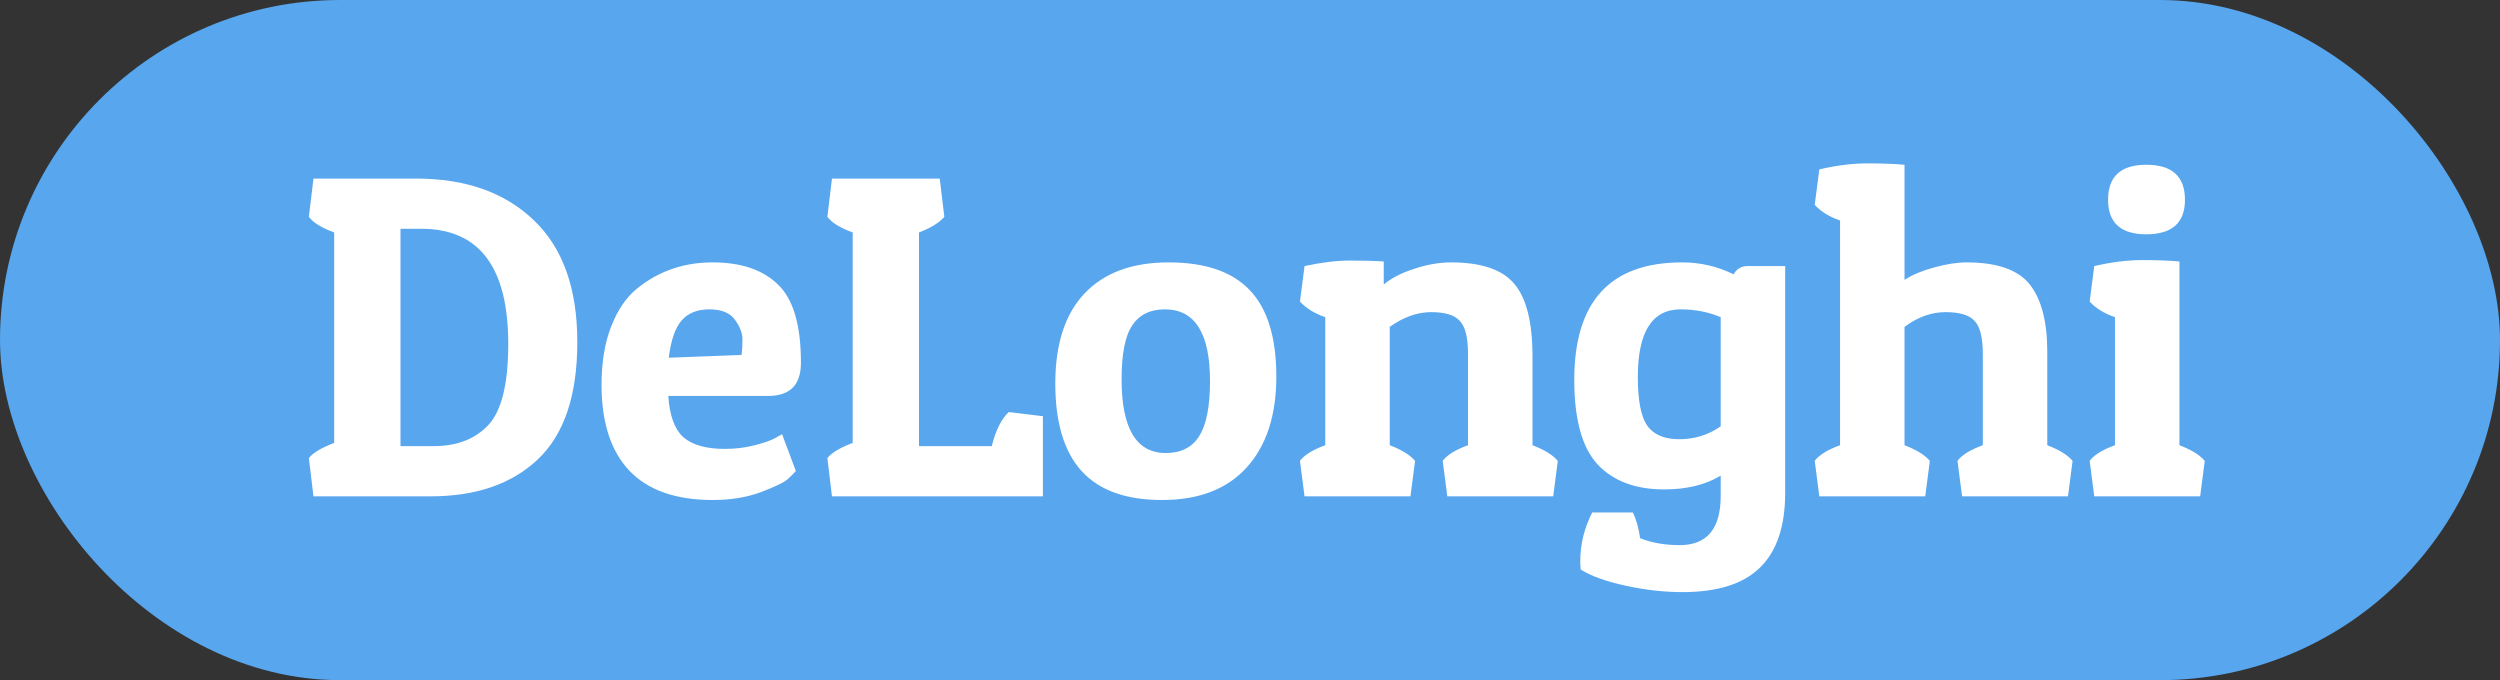 <?xml version="1.0" encoding="UTF-8"?> <svg xmlns="http://www.w3.org/2000/svg" width="136" height="37" viewBox="0 0 136 37" fill="none"><rect x="0" y="0" width="136" height="37" fill="#333333" stroke="none"/><rect width="136" height="37" rx="18.5" fill="#57A6EE"></rect><path d="M23.44 27H17.052L16.802 24.921C17.019 24.637 17.478 24.361 18.179 24.094V12.646C17.495 12.395 17.035 12.111 16.802 11.794L17.052 9.715H22.639C25.327 9.715 27.457 10.466 29.027 11.969C30.613 13.472 31.406 15.685 31.406 18.608C31.406 21.514 30.688 23.643 29.252 24.996C27.832 26.332 25.895 27 23.44 27ZM21.787 24.269H23.59C24.843 24.269 25.828 23.894 26.547 23.142C27.281 22.374 27.649 20.896 27.649 18.708C27.649 14.533 26.07 12.445 22.914 12.445H21.787V24.269ZM38.761 27.2C36.757 27.2 35.245 26.666 34.227 25.597C33.225 24.528 32.724 22.975 32.724 20.938C32.724 19.702 32.899 18.641 33.25 17.756C33.6 16.854 34.076 16.161 34.678 15.677C35.847 14.742 37.208 14.274 38.761 14.274C40.314 14.274 41.5 14.675 42.318 15.476C43.153 16.261 43.571 17.681 43.571 19.735C43.571 20.938 42.978 21.539 41.792 21.539H36.356C36.423 22.591 36.69 23.334 37.158 23.768C37.642 24.203 38.402 24.42 39.437 24.42C40.005 24.42 40.548 24.353 41.066 24.219C41.583 24.086 41.959 23.952 42.193 23.819L42.544 23.618L43.295 25.622C43.195 25.739 43.045 25.889 42.844 26.073C42.66 26.24 42.176 26.474 41.391 26.774C40.623 27.058 39.746 27.2 38.761 27.2ZM40.339 19.309C40.373 19.076 40.389 18.792 40.389 18.458C40.389 18.124 40.256 17.773 39.988 17.405C39.721 17.021 39.254 16.829 38.586 16.829C37.934 16.829 37.433 17.03 37.083 17.43C36.732 17.831 36.498 18.508 36.381 19.46L40.339 19.309ZM56.733 27H45.259L45.009 24.921C45.226 24.637 45.685 24.361 46.386 24.094V12.646C45.702 12.395 45.242 12.111 45.009 11.794L45.259 9.715H51.121L51.372 11.794C51.104 12.111 50.645 12.395 49.994 12.646V24.269H53.952C54.169 23.401 54.478 22.783 54.879 22.416L56.733 22.641V27ZM63.219 27.2C61.249 27.2 59.788 26.674 58.836 25.622C57.884 24.57 57.408 22.983 57.408 20.863C57.408 18.725 57.934 17.096 58.986 15.977C60.055 14.842 61.583 14.274 63.57 14.274C65.558 14.274 67.027 14.775 67.979 15.777C68.948 16.779 69.432 18.349 69.432 20.487C69.432 22.608 68.889 24.261 67.804 25.447C66.735 26.616 65.207 27.2 63.219 27.2ZM61.015 20.637C61.015 23.309 61.817 24.645 63.42 24.645C64.238 24.645 64.84 24.345 65.224 23.743C65.624 23.125 65.825 22.123 65.825 20.737C65.825 18.132 65.007 16.829 63.37 16.829C62.568 16.829 61.975 17.122 61.591 17.706C61.207 18.274 61.015 19.251 61.015 20.637ZM70.967 14.475C71.886 14.274 72.712 14.174 73.447 14.174C74.182 14.174 74.792 14.191 75.276 14.224V15.476C75.694 15.126 76.245 14.842 76.929 14.625C77.631 14.391 78.299 14.274 78.933 14.274C80.57 14.274 81.714 14.658 82.365 15.426C83.034 16.195 83.368 17.522 83.368 19.41V24.219C84.019 24.47 84.478 24.754 84.745 25.071L84.495 27H78.733L78.483 25.071C78.716 24.754 79.176 24.47 79.86 24.219V19.259C79.86 18.357 79.71 17.756 79.409 17.456C79.126 17.138 78.608 16.98 77.856 16.98C77.105 16.98 76.353 17.247 75.602 17.781V24.219C76.253 24.47 76.712 24.754 76.98 25.071L76.729 27H70.967L70.717 25.071C70.951 24.754 71.41 24.47 72.094 24.219V17.255C71.51 17.055 71.051 16.771 70.717 16.403L70.967 14.475ZM91.377 29.655C92.863 29.655 93.606 28.762 93.606 26.975V25.873C92.788 26.374 91.761 26.624 90.525 26.624C88.955 26.624 87.745 26.165 86.893 25.246C86.058 24.328 85.64 22.8 85.64 20.662C85.64 16.403 87.594 14.274 91.502 14.274C92.504 14.274 93.439 14.491 94.308 14.925C94.475 14.625 94.725 14.475 95.059 14.475H97.114V26.8C97.114 28.637 96.654 29.998 95.736 30.883C94.834 31.768 93.431 32.211 91.527 32.211C90.525 32.211 89.49 32.094 88.421 31.86C87.352 31.626 86.542 31.334 85.991 30.983C85.974 30.833 85.966 30.683 85.966 30.532C85.966 29.614 86.183 28.729 86.617 27.877H88.822C89.005 28.227 89.139 28.695 89.223 29.28C89.857 29.53 90.575 29.655 91.377 29.655ZM89.097 20.512C89.097 21.764 89.264 22.641 89.598 23.142C89.949 23.643 90.534 23.894 91.352 23.894C92.187 23.894 92.939 23.66 93.606 23.192V17.255C92.939 16.971 92.212 16.829 91.427 16.829C89.874 16.829 89.097 18.057 89.097 20.512ZM98.971 9.214C99.907 8.997 100.775 8.888 101.577 8.888C102.378 8.888 103.055 8.913 103.606 8.963V15.226C104.007 14.959 104.541 14.733 105.209 14.55C105.877 14.366 106.47 14.274 106.988 14.274C108.641 14.274 109.785 14.675 110.42 15.476C111.054 16.278 111.372 17.497 111.372 19.134V24.219C112.023 24.47 112.482 24.754 112.749 25.071L112.499 27H106.737L106.487 25.071C106.721 24.754 107.18 24.47 107.865 24.219V19.259C107.865 18.357 107.714 17.756 107.414 17.456C107.13 17.138 106.604 16.98 105.835 16.98C105.067 16.98 104.324 17.247 103.606 17.781V24.219C104.257 24.47 104.716 24.754 104.984 25.071L104.733 27H98.971L98.721 25.071C98.955 24.754 99.414 24.47 100.099 24.219V11.994C99.514 11.794 99.055 11.51 98.721 11.143L98.971 9.214ZM113.927 14.475C114.862 14.257 115.731 14.149 116.532 14.149C117.334 14.149 118.01 14.174 118.562 14.224V24.219C119.213 24.47 119.672 24.754 119.939 25.071L119.689 27H113.927L113.677 25.071C113.91 24.754 114.37 24.47 115.054 24.219V17.255C114.47 17.055 114.011 16.771 113.677 16.403L113.927 14.475ZM116.758 12.746C115.372 12.746 114.679 12.12 114.679 10.867C114.679 9.598 115.372 8.963 116.758 8.963C118.161 8.963 118.862 9.598 118.862 10.867C118.862 12.12 118.161 12.746 116.758 12.746Z" fill="white"></path></svg> 